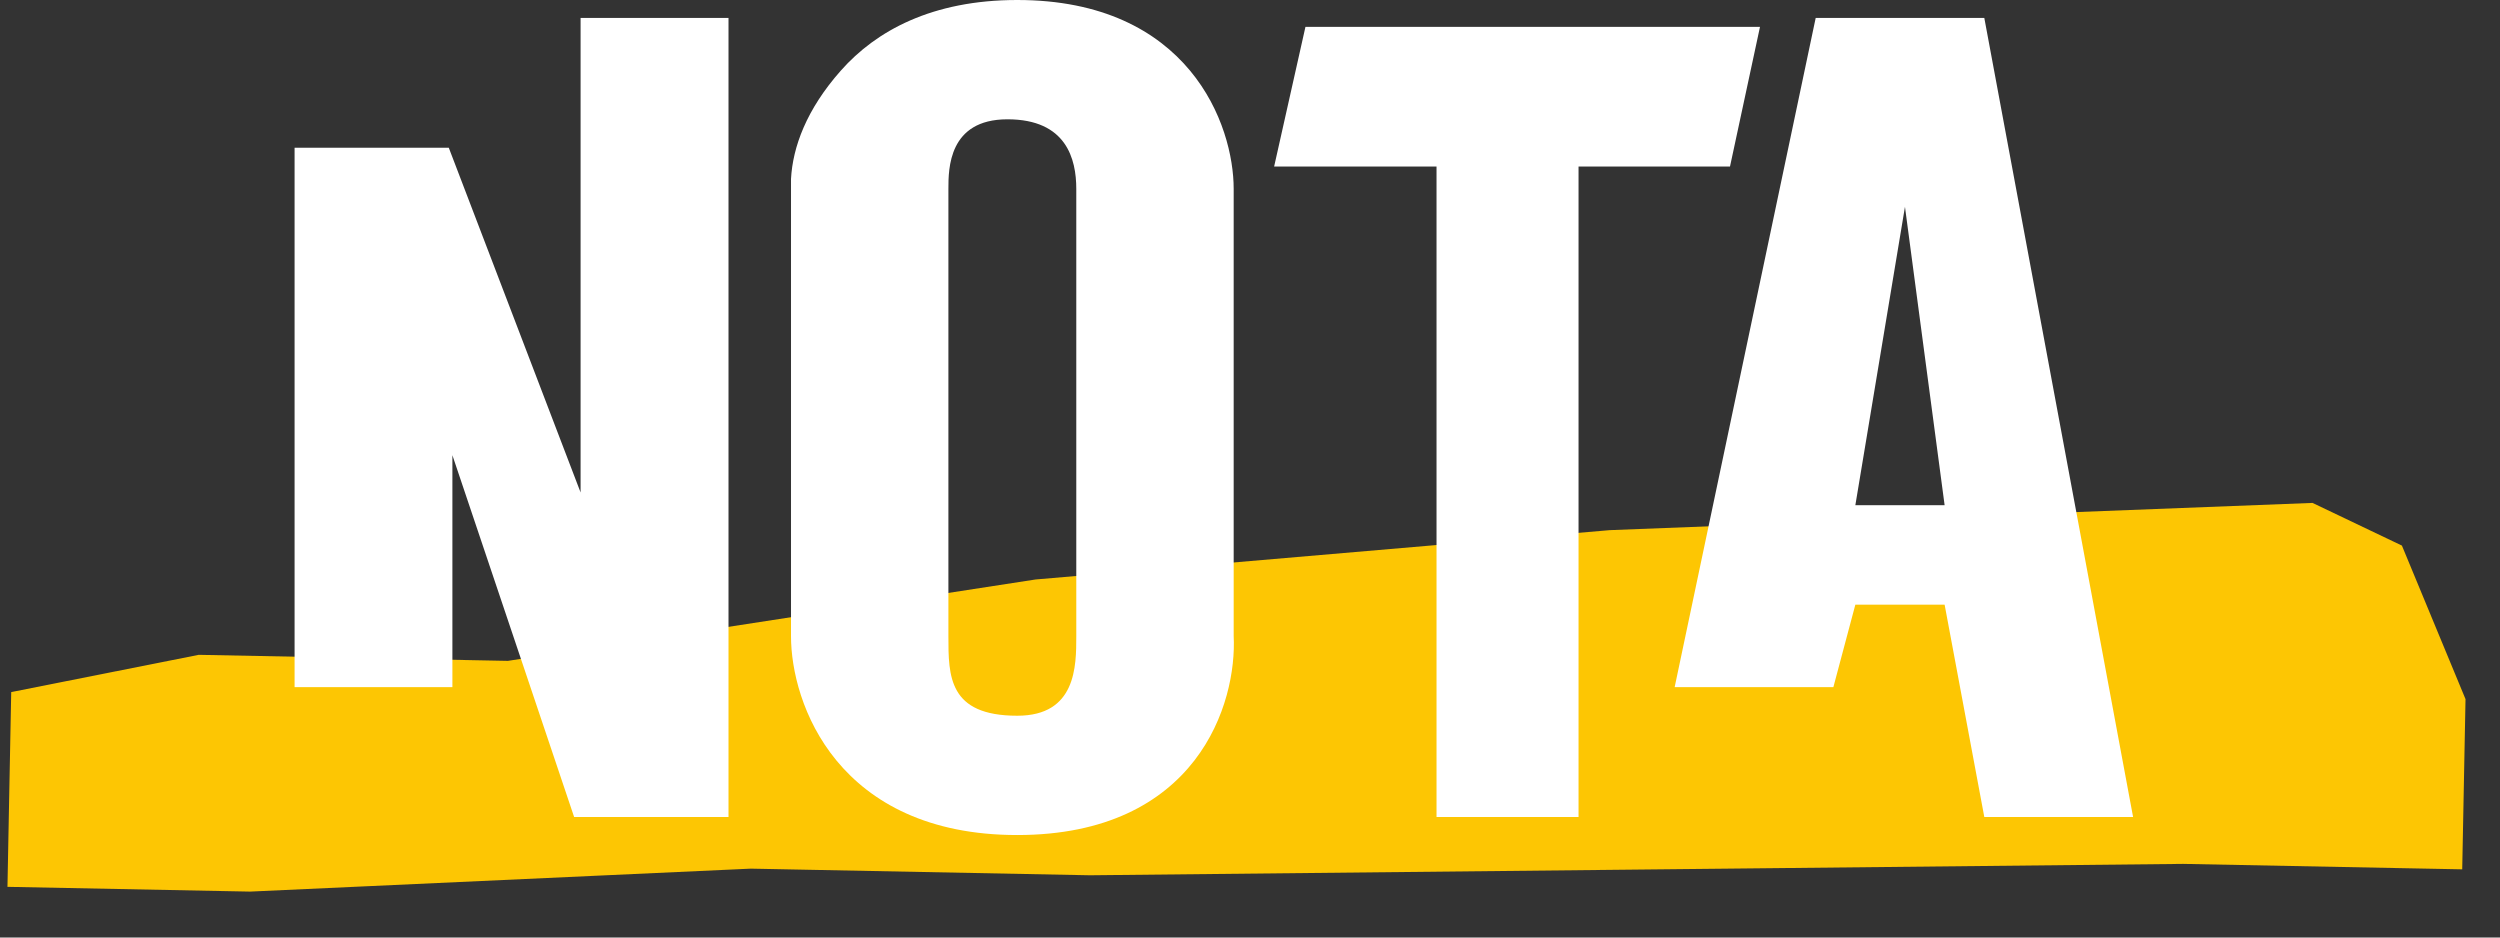 <svg width="72" height="27" viewBox="0 0 72 27" fill="none" xmlns="http://www.w3.org/2000/svg">
<rect x="0" y="0" width="72" height="27" fill="#333333" stroke="none"/>
<g style="mix-blend-mode:luminosity" clip-path="url(#clip0_2275_66142)">
<path d="M0.251 23.656L0.323 19.932L5.724 18.859L14.627 19.033L29.824 16.689L46.363 15.268L66.601 14.484L69.175 15.713L71.007 20.135L70.912 25.037L62.875 24.88L31.39 25.208L21.623 25.017L7.201 25.678L0.215 25.541L0.251 23.656Z" fill="#FDC603"/>
<path fill-rule="evenodd" clip-rule="evenodd" d="M16.721 0.516H20.981V23.53H16.535L13.029 13.11V19.79H8.484V4.255H12.925L16.721 14.183V0.516Z" fill="white"/>
<path fill-rule="evenodd" clip-rule="evenodd" d="M29.297 0C26.842 0 25.229 0.89 24.221 2.028C23.22 3.156 22.831 4.239 22.781 5.153V18.323C22.781 19.285 23.109 20.713 24.093 21.906C25.087 23.11 26.728 24.049 29.297 24.049C31.867 24.049 33.465 23.11 34.401 21.899C35.324 20.704 35.578 19.276 35.53 18.315V5.44C35.53 4.525 35.216 3.168 34.274 2.035C33.322 0.89 31.753 0 29.297 0ZM30.997 5.44V18.323C30.997 19.182 30.997 20.613 29.297 20.613C27.314 20.613 27.314 19.468 27.314 18.323V5.44C27.314 4.867 27.314 3.436 29.014 3.436C30.714 3.436 30.997 4.581 30.997 5.44Z" fill="white"/>
<path d="M37.597 0.773H50.688L49.824 4.796H45.462V23.529H41.372V4.796H36.695L37.597 0.773Z" fill="white"/>
<path fill-rule="evenodd" clip-rule="evenodd" d="M48.23 19.79H52.801L53.434 17.414H56.005L57.148 23.53H61.433L57.148 0.516H52.292L48.23 19.79ZM53.434 14.55H56.005L54.863 5.957L53.434 14.55Z" fill="white"/>
</g>
<defs>
<clipPath id="clip0_2275_66142">
<rect width="71" height="27" fill="white" transform="translate(0.215)"/>
</clipPath>
</defs>
</svg>
